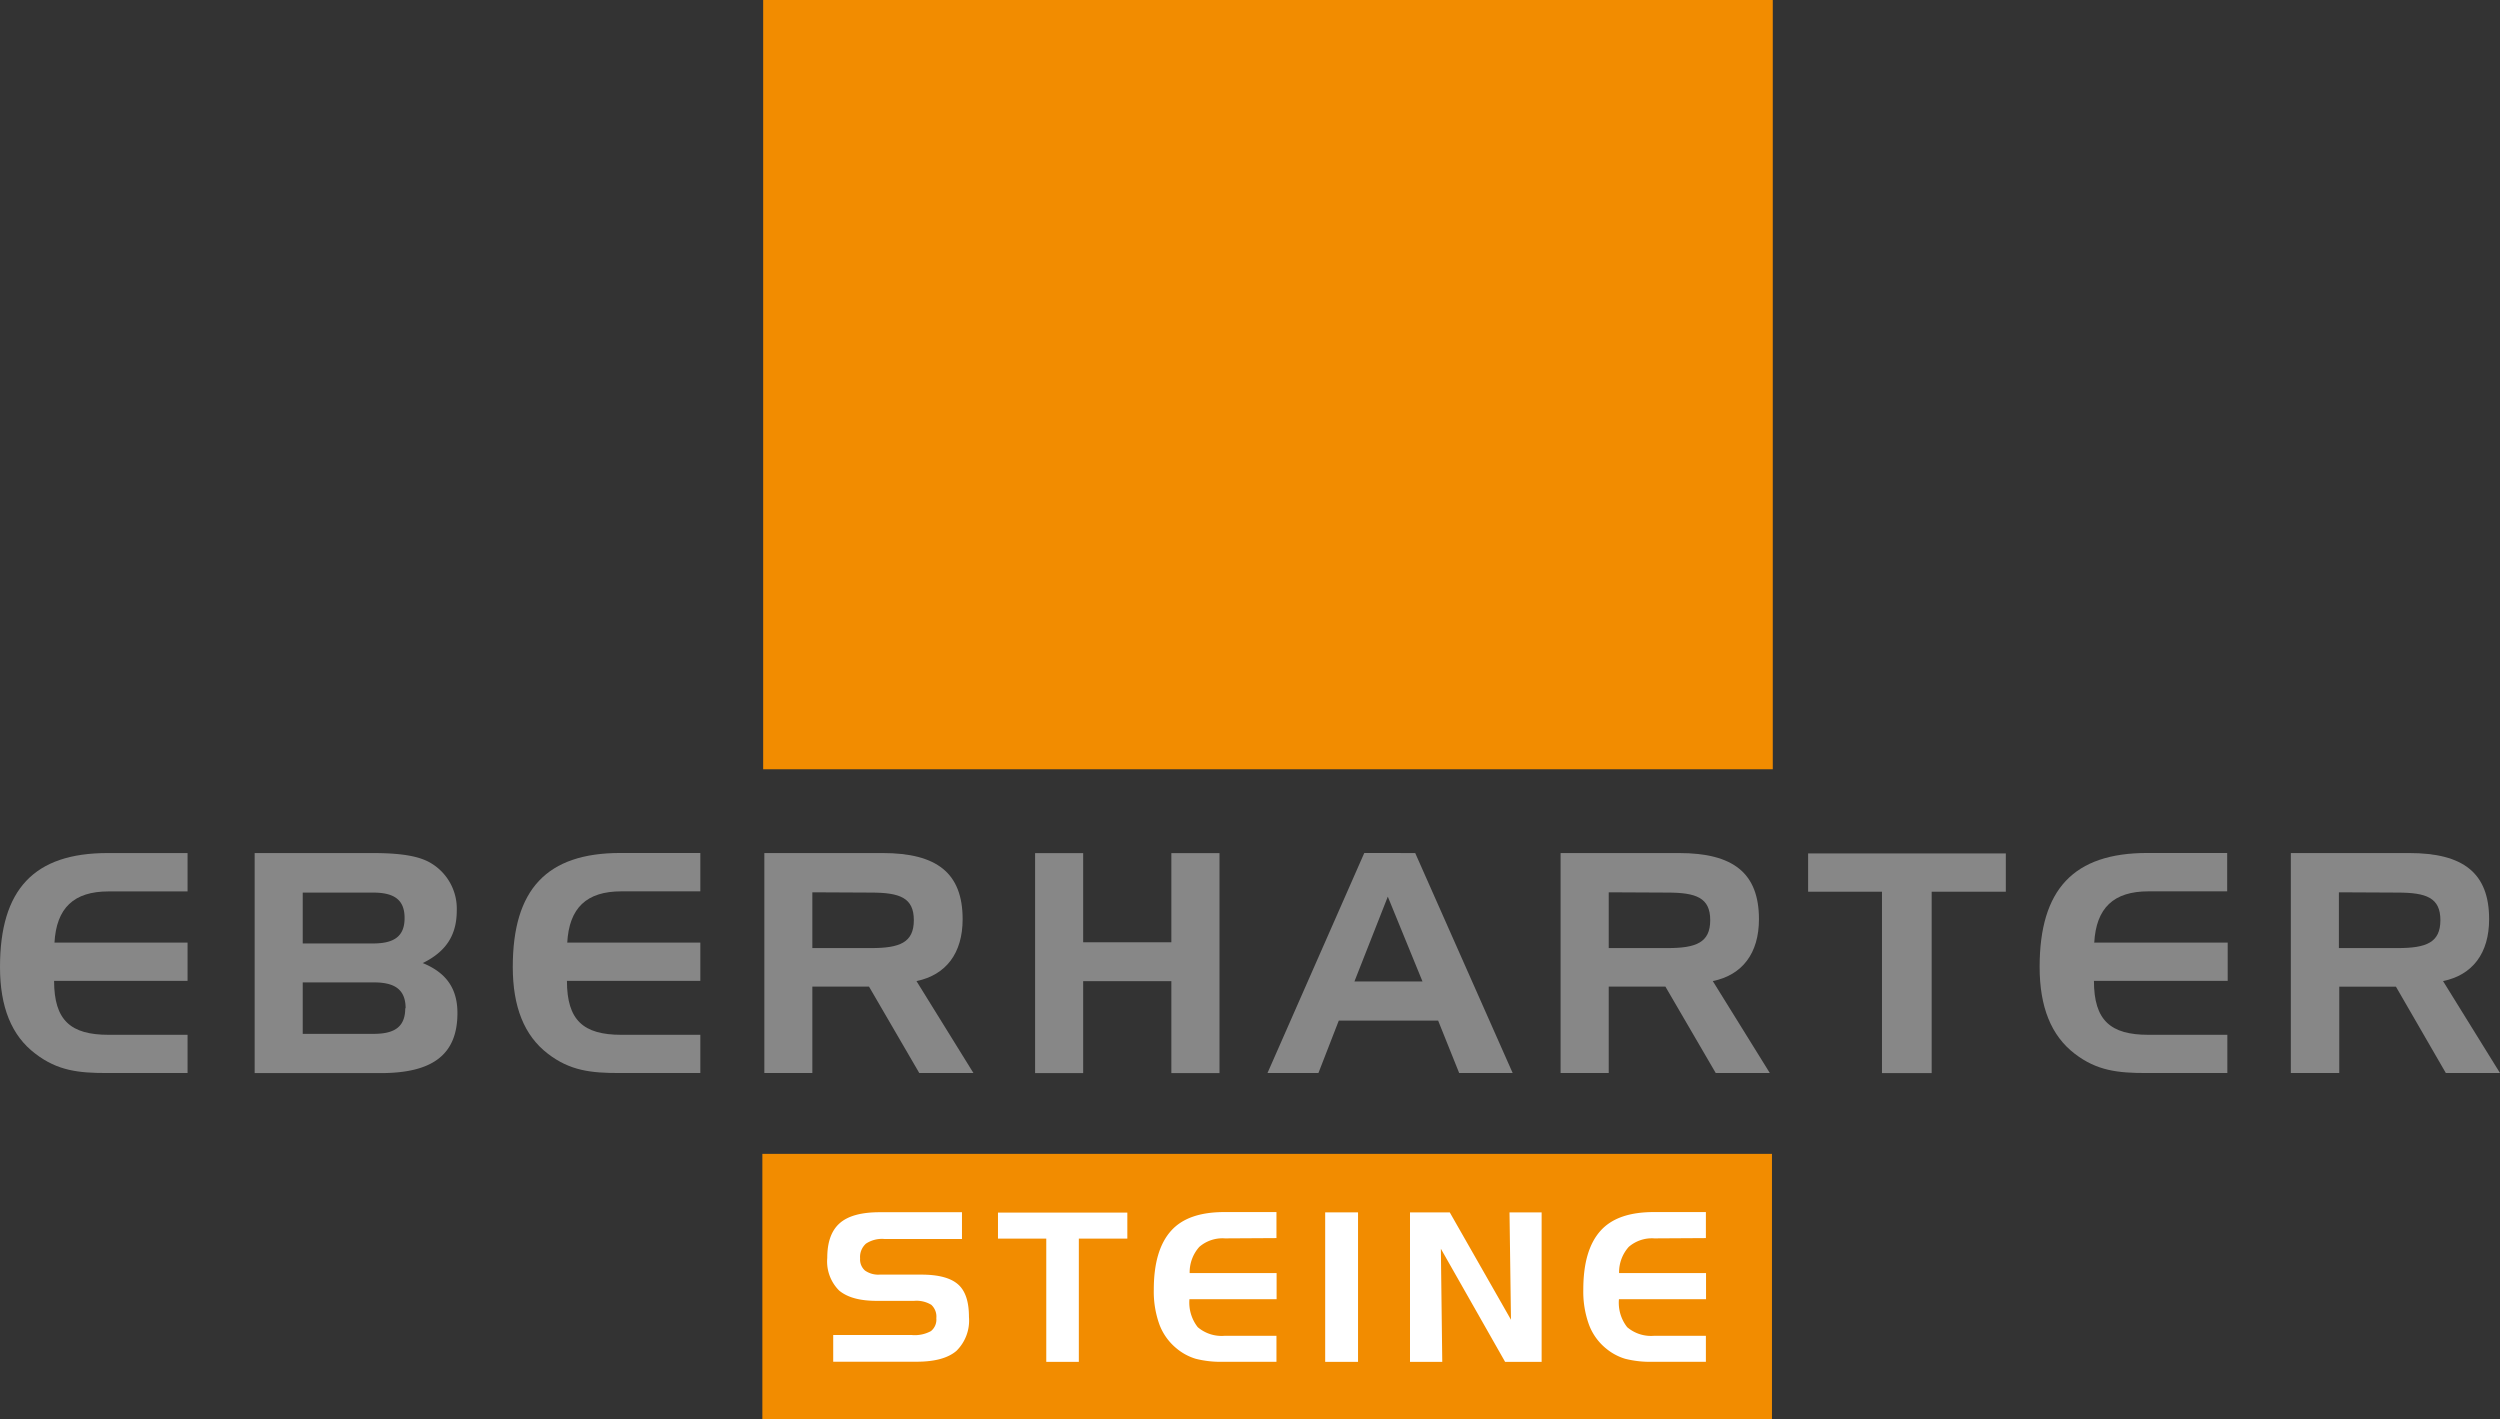 <svg id="Ebene_1" data-name="Ebene 1" xmlns="http://www.w3.org/2000/svg" xmlns:xlink="http://www.w3.org/1999/xlink" viewBox="0 0 340.16 193.14"><rect x="0" y="0" width="340.16" height="193.14" fill="#333333" stroke="none"/><defs><style>.cls-1{fill:none;}.cls-2{fill:#f28c00;}.cls-3{clip-path:url(#clip-path);}.cls-4{fill:#878787;}.cls-5{fill:#fff;}</style><clipPath id="clip-path"><rect class="cls-1" width="340.16" height="193.14"/></clipPath></defs><rect class="cls-2" x="103.84" width="137.37" height="104.67"/><g class="cls-3"><path class="cls-4" d="M7.41,128.25H25.52v5.21H7.36c0,5.38,2.26,7.34,7.41,7.34H25.52V146h-11c-3.77,0-6.67-.29-9.71-2.63C1.56,140.92,0,137,0,131.58,0,121,4.64,116.07,14.64,116.07H25.52v5.22H14.77c-4.72,0-7.1,2.24-7.36,7"/><path class="cls-4" d="M34.65,146V116.07h16c3.64,0,6.29.34,8,1.38a7.21,7.21,0,0,1,3.5,6.42c0,3.34-1.42,5.59-4.63,7.17,3.16,1.29,4.72,3.42,4.72,6.8,0,5.66-3.38,8.17-10.44,8.17H34.65m6.54-17.64h9.58c2.9,0,4.28-1,4.28-3.46s-1.38-3.46-4.28-3.46H41.19Zm14,8.84c0-2.5-1.39-3.54-4.29-3.54H41.19v7h9.66c2.9,0,4.29-1,4.29-3.5"/><path class="cls-4" d="M77.18,128.25H95.29v5.21H77.14c0,5.38,2.25,7.34,7.4,7.34H95.29V146H84.24c-3.77,0-6.67-.29-9.7-2.63-3.21-2.46-4.77-6.38-4.77-11.8,0-10.58,4.64-15.51,14.64-15.51H95.29v5.22H84.54c-4.72,0-7.1,2.24-7.36,7"/><path class="cls-4" d="M120.1,116.07c7.37,0,10.88,2.72,10.88,9,0,4.63-2.26,7.59-6.28,8.42L132.45,146h-7.37l-6.84-11.76h-7.71V146H104V116.07H120.1m-9.57,5.34V129h8c3.9,0,5.81-.75,5.81-3.8s-1.91-3.75-5.81-3.75Z"/><polygon class="cls-4" points="147.38 128.21 159.38 128.21 159.38 116.08 165.93 116.08 165.93 146.01 159.38 146.01 159.38 133.5 147.38 133.5 147.38 146.01 140.84 146.01 140.84 116.08 147.38 116.08 147.38 128.21"/><path class="cls-4" d="M192.56,116.07,205.82,146h-7.28l-2.86-7.13H182.16L179.39,146h-6.93l13.17-29.94Zm-8.27,17.47h9.26L188.83,122Z"/><path class="cls-4" d="M228.46,116.07c7.37,0,10.87,2.72,10.87,9,0,4.63-2.25,7.59-6.28,8.42L240.81,146h-7.36l-6.85-11.76h-7.71V146h-6.55V116.07h16.12m-9.57,5.34V129h8c3.9,0,5.81-.75,5.81-3.8s-1.91-3.75-5.81-3.75Z"/><polygon class="cls-4" points="246.02 121.33 246.02 116.12 272.92 116.12 272.92 121.33 262.83 121.33 262.83 146.01 256.07 146.01 256.07 121.33 246.02 121.33"/><path class="cls-4" d="M285,128.25h18.11v5.21H284.91c0,5.38,2.25,7.34,7.41,7.34h10.74V146H292c-3.77,0-6.68-.29-9.71-2.63-3.21-2.46-4.77-6.38-4.77-11.8,0-10.58,4.64-15.51,14.65-15.51h10.87v5.22H292.32c-4.72,0-7.11,2.24-7.37,7"/><path class="cls-4" d="M327.81,116.07c7.36,0,10.87,2.72,10.87,9,0,4.63-2.25,7.59-6.27,8.42L340.16,146h-7.37L326,134.25h-7.71V146H311.7V116.07h16.11m-9.57,5.34V129h8c3.9,0,5.81-.75,5.81-3.8s-1.91-3.75-5.81-3.75Z"/><rect class="cls-2" x="103.73" y="157" width="137.37" height="36.14"/><path class="cls-5" d="M130.89,168.58H120.32a3.94,3.94,0,0,0-2.5.64,2.43,2.43,0,0,0-.79,2,2,2,0,0,0,.67,1.66,3.16,3.16,0,0,0,2,.55h5.66c2.35,0,4,.45,5,1.33s1.48,2.36,1.48,4.43a5.79,5.79,0,0,1-1.71,4.62q-1.72,1.47-5.4,1.47H113.37v-3.63h10.71a4.6,4.6,0,0,0,2.58-.53,2,2,0,0,0,.74-1.76,2.18,2.18,0,0,0-.68-1.82,3.89,3.89,0,0,0-2.35-.54h-5.05c-2.34,0-4-.46-5.14-1.4a5.59,5.59,0,0,1-1.62-4.44c0-2.15.56-3.73,1.7-4.73s2.95-1.49,5.44-1.49h11.19Z"/><polygon class="cls-5" points="142.36 168.53 135.79 168.53 135.79 164.99 153.39 164.99 153.39 168.53 146.79 168.53 146.79 185.3 142.36 185.3 142.36 168.53"/><path class="cls-5" d="M166.68,168.5a4.8,4.8,0,0,0-3.5,1.16,5.18,5.18,0,0,0-1.31,3.56H173.7v3.55H161.84a5.43,5.43,0,0,0,1.13,3.81,5,5,0,0,0,3.71,1.17h7v3.54h-7.23a13.78,13.78,0,0,1-3.76-.41,7.4,7.4,0,0,1-2.57-1.38,7.69,7.69,0,0,1-2.35-3.24,13.15,13.15,0,0,1-.78-4.78c0-3.6.78-6.25,2.34-8s4-2.56,7.25-2.56h7.1v3.54Z"/><rect class="cls-5" x="180.31" y="164.96" width="4.47" height="20.34"/><polygon class="cls-5" points="191.85 164.96 197.26 164.96 205.59 179.57 205.39 164.96 209.76 164.96 209.76 185.3 204.79 185.3 196.05 169.91 196.24 185.3 191.85 185.3 191.85 164.96"/><path class="cls-5" d="M225.11,168.5a4.81,4.81,0,0,0-3.5,1.16,5.18,5.18,0,0,0-1.31,3.56h11.83v3.55H220.28a5.39,5.39,0,0,0,1.12,3.81,5,5,0,0,0,3.71,1.17h7v3.54h-7.22a13.86,13.86,0,0,1-3.77-.41,7.4,7.4,0,0,1-2.57-1.38,7.59,7.59,0,0,1-2.34-3.24,13.15,13.15,0,0,1-.78-4.78c0-3.6.77-6.25,2.33-8s4-2.56,7.25-2.56h7.1v3.54Z"/></g></svg>